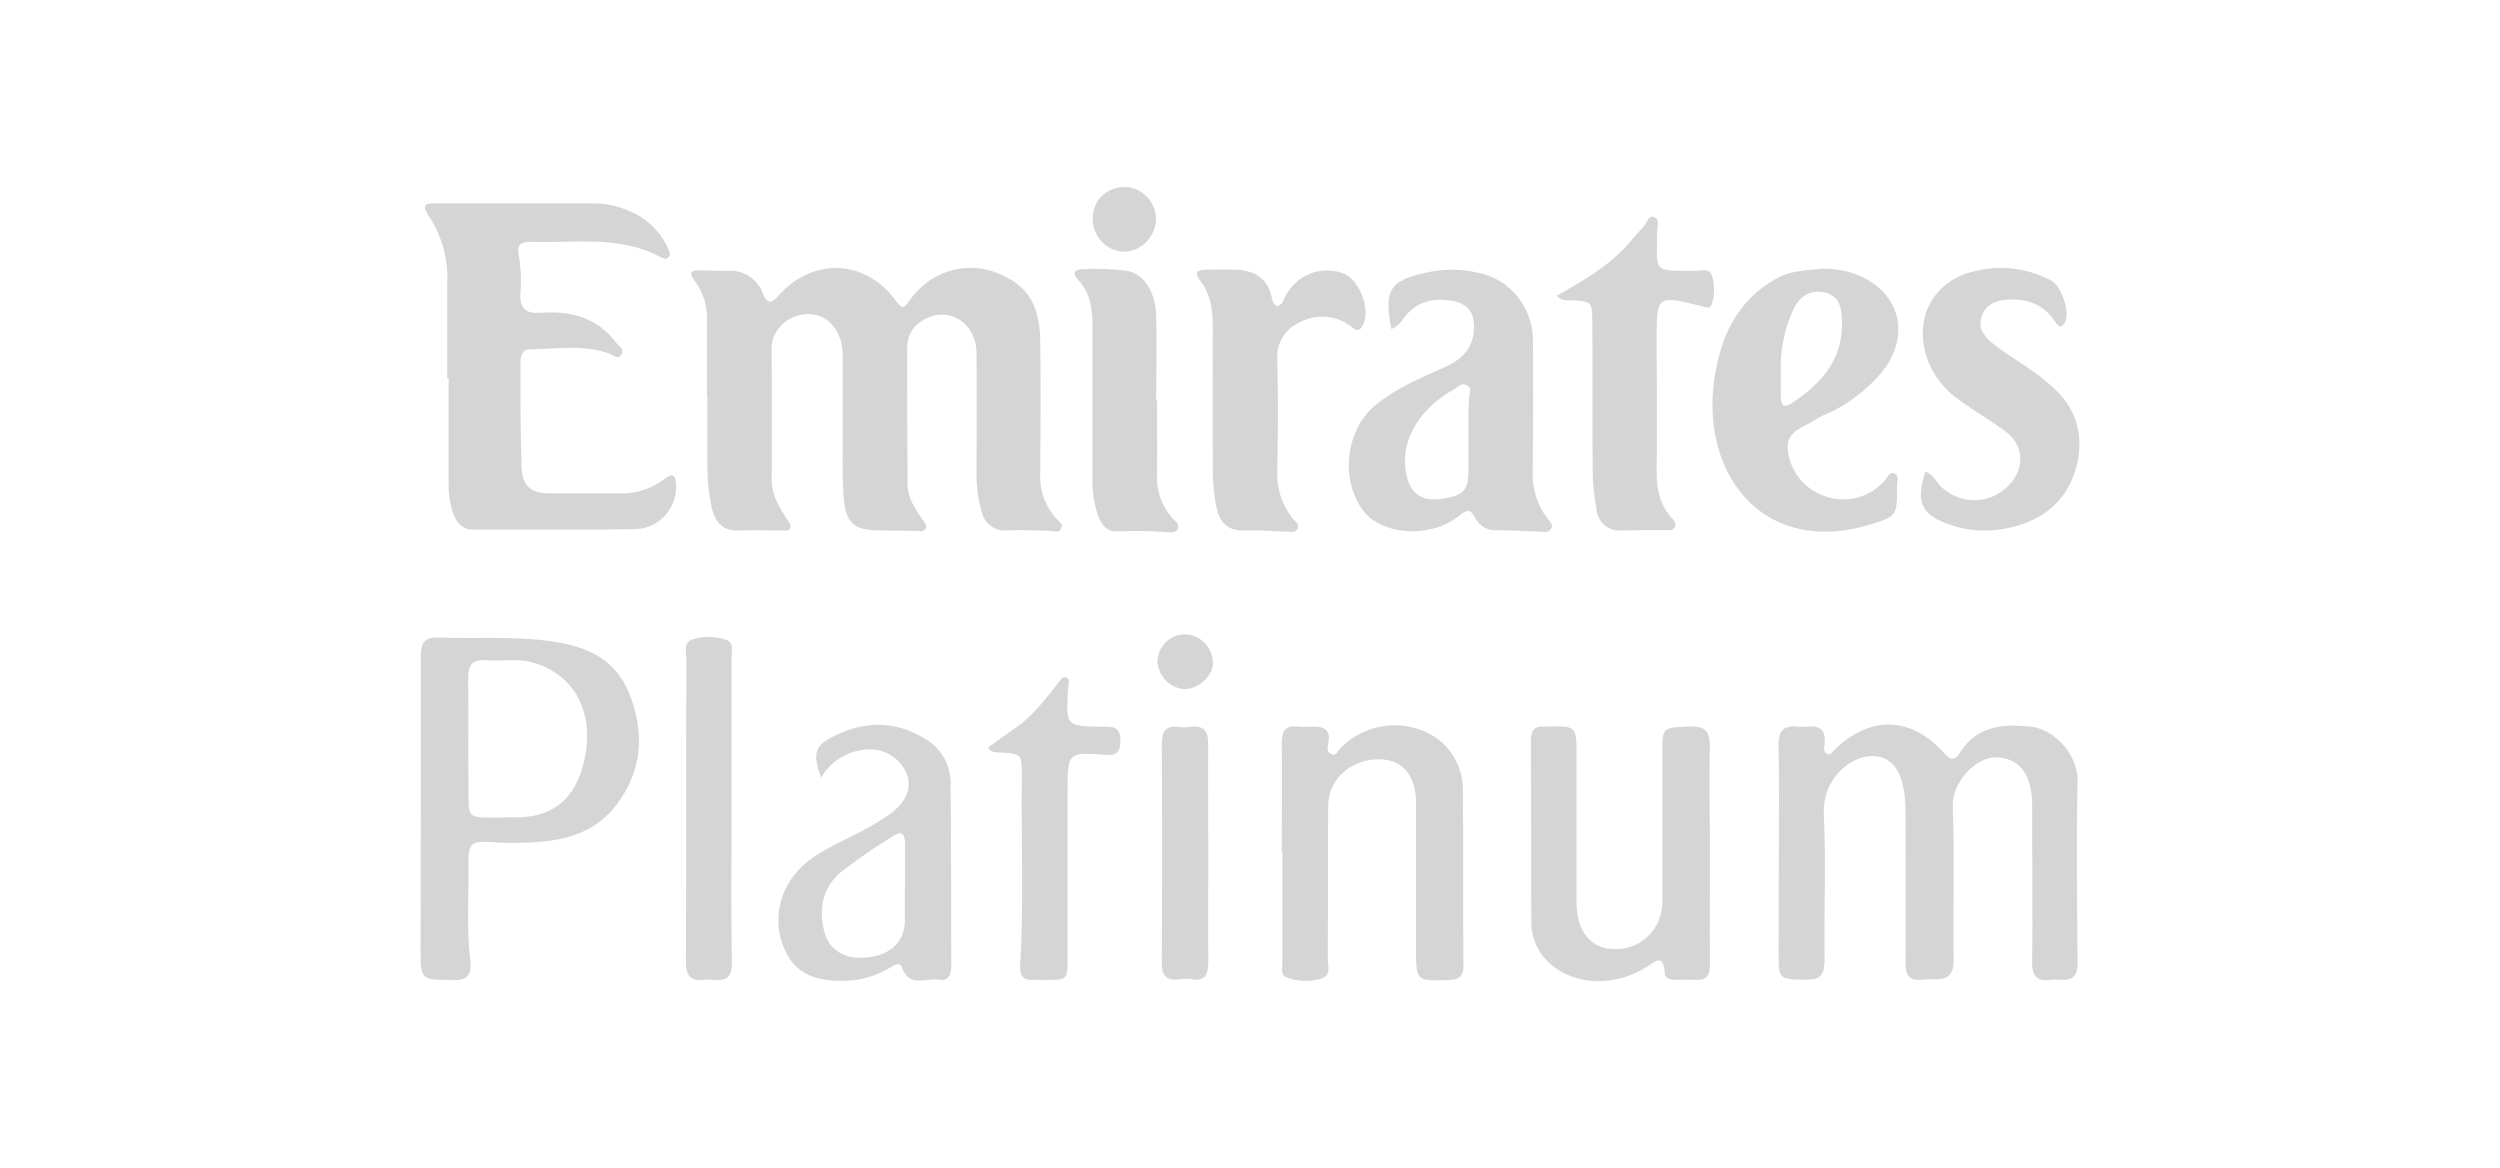 <svg width="107" height="50" viewBox="0 0 107 50" fill="none" xmlns="http://www.w3.org/2000/svg">
<g clip-path="url(#clip0_2217_2810)">
<path d="M30.259 16.942C30.259 15.893 30.259 14.847 30.259 13.8C30.3 13.162 30.114 12.53 29.734 12.022C29.455 11.672 29.578 11.558 29.96 11.569C30.341 11.579 30.768 11.597 31.17 11.595C31.482 11.57 31.792 11.648 32.057 11.818C32.322 11.988 32.527 12.24 32.642 12.538C32.825 12.963 32.968 13.053 33.325 12.649C34.804 10.989 37.07 11.102 38.348 12.883C38.645 13.3 38.73 13.141 38.931 12.855C40.028 11.342 41.894 11.033 43.434 12.082C44.328 12.697 44.509 13.648 44.524 14.659C44.547 16.509 44.539 18.359 44.524 20.212C44.499 20.576 44.548 20.942 44.669 21.286C44.79 21.63 44.979 21.944 45.225 22.209C45.335 22.322 45.518 22.438 45.413 22.634C45.307 22.83 45.122 22.727 44.958 22.722C44.343 22.706 43.725 22.675 43.11 22.698C42.859 22.729 42.606 22.66 42.401 22.508C42.197 22.355 42.056 22.128 42.007 21.874C41.859 21.36 41.788 20.825 41.796 20.289C41.796 18.56 41.812 16.831 41.796 15.104C41.776 13.764 40.526 13.043 39.458 13.733C39.261 13.849 39.099 14.018 38.987 14.221C38.877 14.425 38.821 14.655 38.828 14.888C38.828 16.836 38.828 18.784 38.843 20.732C38.843 21.32 39.182 21.781 39.483 22.247C39.559 22.361 39.702 22.469 39.611 22.631C39.521 22.794 39.36 22.727 39.225 22.724C38.705 22.724 38.182 22.704 37.66 22.701C36.532 22.701 36.183 22.397 36.103 21.219C36.048 20.418 36.068 19.611 36.065 18.81C36.065 17.568 36.065 16.323 36.065 15.084C36.053 14.347 35.581 13.651 35.005 13.504C34.694 13.414 34.363 13.424 34.057 13.533C33.751 13.641 33.484 13.842 33.292 14.11C33.1 14.359 33.006 14.674 33.029 14.991C33.029 16.841 33.044 18.691 33.029 20.542C33.029 21.196 33.35 21.696 33.672 22.209C33.757 22.346 33.923 22.508 33.785 22.662C33.719 22.737 33.534 22.706 33.388 22.706C32.818 22.706 32.245 22.675 31.678 22.706C30.982 22.747 30.618 22.407 30.467 21.745C30.337 21.153 30.272 20.548 30.274 19.941C30.274 18.944 30.274 17.944 30.274 16.947L30.259 16.942Z" fill="#D5D5D5"/>
<path d="M76.134 36.451C76.134 34.941 76.159 33.431 76.122 31.921C76.107 31.264 76.353 31.03 76.958 31.102C77.076 31.117 77.195 31.117 77.312 31.102C77.885 31.032 78.174 31.244 78.088 31.875C78.071 32.009 78.048 32.189 78.201 32.267C78.355 32.344 78.435 32.163 78.533 32.071C80.085 30.597 81.813 30.656 83.252 32.274C83.581 32.645 83.754 32.429 83.905 32.184C84.636 31.063 85.711 30.983 86.874 31.094C87.978 31.197 88.943 32.364 88.92 33.413C88.868 36.019 88.898 38.626 88.92 41.232C88.92 41.786 88.692 41.979 88.189 41.935C88.048 41.92 87.904 41.92 87.763 41.935C87.17 42.023 86.969 41.77 86.976 41.162C87.004 39.191 86.976 37.219 86.976 35.235C86.976 34.977 86.976 34.699 86.976 34.431C86.959 33.143 86.439 32.47 85.495 32.416C84.55 32.362 83.533 33.509 83.576 34.526C83.671 36.691 83.576 38.861 83.616 41.028C83.629 41.662 83.425 41.933 82.822 41.914C82.632 41.907 82.442 41.912 82.252 41.93C81.727 41.981 81.549 41.745 81.557 41.209C81.579 39.211 81.557 37.214 81.557 35.217C81.557 35.07 81.557 34.926 81.557 34.779C81.557 33.166 81.074 32.349 80.115 32.359C79.239 32.359 77.985 33.29 78.061 34.861C78.159 36.923 78.061 39 78.093 41.069C78.093 41.69 77.94 41.946 77.297 41.933C76.124 41.909 76.124 41.933 76.124 40.745L76.134 36.451Z" fill="#D5D5D5"/>
<path d="M19.142 16.207C19.142 14.842 19.142 13.479 19.142 12.113C19.188 11.085 18.906 10.07 18.339 9.221C17.907 8.603 18.499 8.722 18.763 8.706C20.996 8.706 23.229 8.706 25.461 8.706C26.01 8.711 26.551 8.84 27.046 9.085C27.731 9.385 28.282 9.936 28.593 10.631C28.646 10.757 28.744 10.907 28.593 11.028C28.49 11.118 28.367 11.054 28.262 10.997C26.476 10.049 24.544 10.42 22.663 10.35C22.319 10.35 22.111 10.482 22.196 10.881C22.295 11.433 22.321 11.997 22.274 12.556C22.236 13.21 22.525 13.432 23.123 13.388C24.394 13.298 25.537 13.566 26.365 14.661C26.483 14.816 26.77 14.955 26.579 15.197C26.428 15.386 26.23 15.197 26.059 15.128C24.946 14.733 23.799 14.94 22.673 14.95C22.352 14.95 22.272 15.246 22.274 15.537C22.274 17.024 22.274 18.509 22.324 19.993C22.355 20.807 22.721 21.109 23.515 21.116C24.519 21.116 25.509 21.116 26.506 21.116C27.199 21.144 27.881 20.928 28.437 20.503C28.839 20.191 28.924 20.398 28.94 20.761C28.955 21.244 28.784 21.713 28.463 22.066C28.142 22.419 27.697 22.627 27.227 22.645C24.901 22.691 22.573 22.66 20.245 22.668C19.788 22.668 19.552 22.387 19.409 22.003C19.268 21.614 19.197 21.202 19.2 20.787C19.2 19.241 19.2 17.718 19.2 16.184L19.142 16.207Z" fill="#D5D5D5"/>
<path d="M18.01 34.468C18.01 32.349 18.01 30.229 18.01 28.11C18.01 27.525 18.156 27.268 18.764 27.288C20.306 27.337 21.853 27.232 23.39 27.42C24.881 27.6 26.27 28.074 26.906 29.623C27.604 31.3 27.516 32.955 26.383 34.45C25.63 35.434 24.595 35.862 23.425 35.996C22.622 36.086 21.812 36.101 21.006 36.042C20.16 35.988 20.042 36.109 20.052 36.952C20.067 38.341 19.966 39.73 20.13 41.114C20.2 41.706 19.989 42 19.376 41.938C19.305 41.934 19.234 41.934 19.163 41.938C18.063 41.938 18.008 41.905 18 40.748C18 38.658 18.01 36.563 18.01 34.468ZM21.526 34.983C21.669 34.983 21.81 34.983 21.953 34.983C23.962 35.029 24.766 33.87 25.05 32.324C25.422 30.314 24.46 28.785 22.724 28.337C22.096 28.175 21.448 28.311 20.813 28.257C20.177 28.203 20.029 28.497 20.037 29.072C20.059 30.527 20.037 31.986 20.049 33.452C20.072 35.14 19.884 34.986 21.526 34.991V34.983Z" fill="#D5D5D5"/>
<path d="M59.55 14.086C59.231 12.427 59.469 12.025 60.974 11.682C61.739 11.497 62.536 11.497 63.302 11.682C63.97 11.821 64.569 12.198 64.992 12.746C65.415 13.295 65.635 13.98 65.612 14.679C65.612 16.504 65.627 18.331 65.6 20.155C65.567 20.89 65.79 21.613 66.23 22.193C66.328 22.322 66.501 22.451 66.388 22.631C66.275 22.812 66.1 22.763 65.936 22.758C65.321 22.735 64.706 22.701 64.088 22.691C63.898 22.71 63.706 22.672 63.538 22.58C63.369 22.488 63.23 22.348 63.139 22.175C62.928 21.74 62.747 21.835 62.44 22.083C61.245 23.049 59.163 22.923 58.354 21.864C57.322 20.513 57.601 18.32 58.942 17.279C59.801 16.609 60.78 16.179 61.762 15.748C62.443 15.45 62.998 15.04 63.078 14.184C63.149 13.45 62.87 13.004 62.167 12.878C61.34 12.726 60.612 12.911 60.069 13.623C59.953 13.834 59.77 13.997 59.55 14.086ZM62.852 17.382H62.87C62.87 17.284 62.87 17.186 62.87 17.091C62.87 16.885 63.036 16.63 62.787 16.493C62.538 16.357 62.39 16.581 62.209 16.681C61.681 16.965 61.214 17.354 60.836 17.826C60.238 18.599 59.967 19.5 60.238 20.49C60.426 21.175 60.938 21.462 61.679 21.356C62.631 21.219 62.845 21.006 62.852 20.15C62.857 19.222 62.852 18.3 62.852 17.382Z" fill="#D5D5D5"/>
<path d="M77.93 11.505C78.381 11.488 78.831 11.548 79.263 11.682C81.385 12.386 81.9 14.484 80.353 16.148C79.732 16.822 78.985 17.361 78.156 17.73C77.999 17.788 77.848 17.862 77.706 17.952C77.227 18.295 76.45 18.416 76.513 19.22C76.549 19.623 76.688 20.01 76.915 20.341C77.141 20.673 77.449 20.937 77.807 21.109C78.275 21.354 78.809 21.433 79.326 21.335C79.843 21.238 80.314 20.968 80.667 20.568C80.79 20.436 80.866 20.16 81.089 20.269C81.313 20.377 81.187 20.619 81.19 20.802C81.205 22.055 81.177 22.106 80.059 22.446C75.559 23.825 72.836 20.408 73.356 16.354C73.607 14.471 74.316 12.852 76.071 11.902C76.709 11.554 77.397 11.577 77.93 11.505ZM76.217 15.924C76.217 16.287 76.217 16.651 76.217 17.014C76.217 17.378 76.393 17.455 76.671 17.272C77.927 16.427 78.902 15.414 78.836 13.71C78.816 13.149 78.721 12.68 78.131 12.525C77.54 12.37 77.068 12.641 76.784 13.187C76.378 14.038 76.183 14.978 76.217 15.924Z" fill="#D5D5D5"/>
<path d="M73.185 36.542C73.185 38.124 73.169 39.706 73.185 41.288C73.185 41.765 73.029 41.964 72.569 41.938C72.285 41.922 72.002 41.938 71.715 41.938C71.519 41.938 71.266 41.894 71.253 41.68C71.203 40.719 70.789 41.209 70.417 41.422C68.948 42.309 67.152 42.144 66.147 41.056C65.739 40.605 65.52 40.005 65.54 39.389C65.525 36.836 65.54 34.279 65.519 31.723C65.519 31.241 65.695 31.05 66.147 31.097H66.218C67.474 31.068 67.474 31.068 67.474 32.346C67.474 34.439 67.474 36.532 67.474 38.627C67.474 39.856 68.094 40.611 69.073 40.621C69.344 40.636 69.615 40.594 69.87 40.497C70.124 40.4 70.356 40.249 70.551 40.056C70.746 39.862 70.9 39.63 71.003 39.372C71.106 39.114 71.156 38.838 71.15 38.559C71.15 36.395 71.15 34.228 71.15 32.06C71.15 31.146 71.201 31.146 72.228 31.097C72.913 31.063 73.21 31.226 73.18 32.009C73.144 33.522 73.187 35.032 73.185 36.542Z" fill="#D5D5D5"/>
<path d="M54.859 36.486C54.859 34.94 54.877 33.368 54.859 31.811C54.859 31.268 55.025 31.038 55.553 31.1C55.789 31.123 56.027 31.1 56.266 31.1C56.7 31.1 56.946 31.262 56.856 31.765C56.823 31.943 56.756 32.19 56.979 32.28C57.203 32.37 57.28 32.108 57.408 31.981C57.917 31.482 58.568 31.163 59.266 31.07C59.964 30.977 60.673 31.116 61.289 31.466C61.706 31.708 62.05 32.064 62.282 32.493C62.516 32.923 62.629 33.41 62.61 33.901C62.642 36.383 62.61 38.867 62.635 41.351C62.635 41.797 62.439 41.928 62.025 41.944C60.606 41.993 60.606 42.006 60.606 40.575C60.606 38.514 60.606 36.444 60.606 34.365C60.606 33.2 60.038 32.523 59.066 32.497C57.856 32.466 56.856 33.334 56.846 34.473C56.826 36.641 56.846 38.808 56.828 40.975C56.828 41.292 56.987 41.748 56.577 41.872C56.076 42.036 55.536 42.019 55.045 41.825C54.794 41.717 54.887 41.392 54.887 41.155C54.887 39.596 54.887 38.04 54.887 36.481L54.859 36.486Z" fill="#D5D5D5"/>
<path d="M82.408 20.181C82.745 20.299 82.873 20.647 83.116 20.866C83.517 21.235 84.043 21.43 84.581 21.407C85.12 21.385 85.628 21.149 85.999 20.748C86.695 19.995 86.62 19.024 85.788 18.428C85.171 17.98 84.505 17.596 83.882 17.14C83.303 16.752 82.845 16.201 82.564 15.553C81.81 13.749 82.687 11.994 84.56 11.597C85.658 11.331 86.812 11.481 87.81 12.02C88.235 12.252 88.604 13.36 88.383 13.785C88.197 14.148 88.046 13.89 87.923 13.718C87.421 12.994 86.71 12.759 85.866 12.831C85.339 12.875 84.93 13.089 84.791 13.62C84.663 14.109 84.99 14.468 85.326 14.728C85.871 15.153 86.474 15.501 87.034 15.911C87.426 16.184 87.793 16.494 88.129 16.836C89.068 17.838 89.189 19.085 88.767 20.302C88.28 21.701 87.122 22.402 85.731 22.639C84.93 22.781 84.106 22.705 83.342 22.42C82.217 22 81.986 21.438 82.408 20.181Z" fill="#D5D5D5"/>
<path d="M35.142 33.282C34.773 32.288 34.876 31.924 35.602 31.551C36.94 30.855 38.274 30.809 39.597 31.623C39.932 31.813 40.21 32.092 40.402 32.432C40.594 32.771 40.693 33.158 40.687 33.55C40.715 36.156 40.702 38.761 40.715 41.366C40.715 41.768 40.552 41.998 40.17 41.931C39.627 41.835 38.914 42.307 38.595 41.389C38.507 41.132 38.208 41.343 38.038 41.449C37.397 41.824 36.667 42.007 35.931 41.977C34.883 41.977 34.024 41.645 33.59 40.655C33.377 40.189 33.285 39.675 33.323 39.161C33.36 38.648 33.526 38.154 33.803 37.725C34.419 36.725 35.463 36.3 36.428 35.8C37.008 35.529 37.565 35.208 38.093 34.842C38.816 34.298 39.052 33.7 38.786 33.053C38.622 32.716 38.357 32.441 38.03 32.268C37.703 32.095 37.331 32.033 36.968 32.092C36.594 32.132 36.235 32.261 35.919 32.467C35.602 32.674 35.336 32.953 35.142 33.282ZM38.736 37.941C38.736 37.333 38.736 36.725 38.736 36.12C38.736 35.604 38.532 35.573 38.181 35.808C37.431 36.271 36.705 36.773 36.006 37.313C35.237 37.949 35.029 38.836 35.265 39.818C35.471 40.688 36.182 41.106 37.201 40.967C38.168 40.838 38.723 40.269 38.728 39.4C38.726 38.913 38.726 38.429 38.726 37.941H38.736Z" fill="#D5D5D5"/>
<path d="M66.631 12.662C67.769 12.01 68.891 11.373 69.745 10.379C69.946 10.142 70.15 9.905 70.363 9.678C70.499 9.531 70.544 9.188 70.802 9.299C71.061 9.41 70.921 9.693 70.923 9.902C70.938 11.634 70.637 11.6 72.573 11.592C72.824 11.592 73.163 11.464 73.266 11.786C73.393 12.183 73.393 12.612 73.266 13.01C73.183 13.268 72.945 13.128 72.764 13.085C70.905 12.636 70.903 12.636 70.905 14.561C70.905 16.44 70.928 18.316 70.905 20.192C70.905 20.934 71.031 21.591 71.528 22.145C71.624 22.253 71.752 22.367 71.699 22.524C71.629 22.73 71.428 22.686 71.27 22.689C70.652 22.689 70.034 22.689 69.416 22.704C69.285 22.72 69.153 22.709 69.026 22.671C68.9 22.633 68.782 22.569 68.681 22.483C68.579 22.397 68.495 22.291 68.435 22.171C68.374 22.05 68.338 21.919 68.329 21.784C68.234 21.283 68.18 20.774 68.168 20.264C68.148 18.143 68.168 16.022 68.153 13.901C68.153 12.894 68.153 12.894 67.201 12.85C67.098 12.867 66.993 12.859 66.894 12.826C66.795 12.794 66.705 12.737 66.631 12.662Z" fill="#D5D5D5"/>
<path d="M54.664 13.107C54.916 13.043 54.938 12.793 55.049 12.618C55.274 12.211 55.626 11.896 56.049 11.722C56.471 11.548 56.938 11.527 57.374 11.662C58.143 11.847 58.721 13.241 58.311 13.955C58.105 14.316 57.909 14.014 57.731 13.901C57.412 13.688 57.042 13.568 56.661 13.555C56.281 13.542 55.904 13.636 55.571 13.826C55.278 13.963 55.034 14.19 54.873 14.475C54.711 14.76 54.64 15.09 54.669 15.419C54.707 16.965 54.7 18.534 54.669 20.091C54.62 20.873 54.871 21.644 55.368 22.24C55.458 22.346 55.619 22.449 55.548 22.606C55.473 22.804 55.282 22.765 55.117 22.758C54.501 22.735 53.883 22.683 53.271 22.706C52.517 22.732 52.178 22.33 52.053 21.655C51.955 21.153 51.906 20.643 51.907 20.132C51.907 18.088 51.892 16.045 51.907 14.001C51.907 13.272 51.824 12.594 51.367 12.012C51.081 11.646 51.266 11.548 51.618 11.543C52.02 11.543 52.422 11.527 52.824 11.543C53.602 11.561 54.212 11.819 54.421 12.69C54.456 12.834 54.479 13.025 54.664 13.107Z" fill="#D5D5D5"/>
<path d="M49.521 17.148C49.521 18.179 49.536 19.238 49.521 20.284C49.502 20.636 49.553 20.989 49.672 21.32C49.791 21.651 49.974 21.954 50.212 22.209C50.32 22.325 50.503 22.436 50.408 22.632C50.312 22.828 50.121 22.781 49.961 22.776C49.253 22.721 48.542 22.71 47.834 22.745C47.376 22.784 47.108 22.428 46.974 22.005C46.828 21.542 46.754 21.057 46.756 20.57C46.756 18.333 46.756 16.094 46.756 13.857C46.756 13.151 46.633 12.504 46.143 11.979C45.857 11.672 46.02 11.53 46.319 11.525C46.957 11.487 47.597 11.509 48.23 11.592C48.984 11.723 49.466 12.515 49.486 13.571C49.516 14.762 49.486 15.955 49.486 17.148H49.521Z" fill="#D5D5D5"/>
<path d="M31.311 34.702C31.311 36.866 31.285 39.033 31.323 41.198C31.341 42.229 30.635 41.868 30.14 41.935C29.565 42.013 29.354 41.773 29.357 41.162C29.379 36.853 29.357 32.547 29.377 28.239C29.377 27.922 29.226 27.466 29.663 27.363C30.142 27.212 30.657 27.227 31.127 27.406C31.409 27.533 31.311 27.881 31.311 28.138C31.311 30.329 31.311 32.519 31.311 34.709V34.702Z" fill="#D5D5D5"/>
<path d="M42.291 31.991C42.688 31.708 43.082 31.412 43.489 31.136C44.242 30.621 44.745 29.902 45.31 29.206C45.395 29.098 45.468 28.928 45.636 29C45.805 29.072 45.737 29.257 45.724 29.389C45.724 29.438 45.712 29.484 45.709 29.533C45.629 31.079 45.629 31.079 47.131 31.105C47.532 31.105 47.965 31.041 47.954 31.695C47.954 32.159 47.811 32.345 47.324 32.309C45.694 32.18 45.692 32.195 45.692 33.906C45.692 36.265 45.692 38.624 45.692 40.982C45.692 41.941 45.692 41.941 44.73 41.941C44.564 41.941 44.398 41.928 44.227 41.941C43.798 41.967 43.637 41.771 43.662 41.328C43.825 38.632 43.7 35.932 43.735 33.234C43.735 32.254 43.735 32.257 42.756 32.203C42.602 32.185 42.424 32.229 42.291 31.991Z" fill="#D5D5D5"/>
<path d="M51.716 36.534C51.716 38.065 51.704 39.598 51.716 41.129C51.716 41.698 51.608 42.033 50.963 41.902C50.795 41.885 50.626 41.892 50.461 41.925C49.973 41.964 49.722 41.804 49.725 41.232C49.743 38.099 49.743 34.963 49.725 31.826C49.725 31.295 49.898 31.053 50.425 31.11C50.592 31.131 50.761 31.131 50.928 31.11C51.508 31.032 51.724 31.27 51.711 31.883C51.699 33.424 51.716 34.98 51.716 36.534Z" fill="#D5D5D5"/>
<path d="M48.186 8C48.531 8.019 48.855 8.172 49.095 8.426C49.335 8.681 49.472 9.019 49.48 9.373C49.467 9.74 49.32 10.089 49.067 10.349C48.815 10.609 48.476 10.761 48.118 10.775C47.761 10.767 47.42 10.617 47.169 10.357C46.917 10.096 46.774 9.745 46.77 9.379C46.764 8.564 47.342 8.003 48.186 8Z" fill="#D5D5D5"/>
<path d="M50.724 29.494C50.428 29.483 50.145 29.363 49.927 29.156C49.71 28.949 49.573 28.668 49.541 28.365C49.539 28.208 49.567 28.052 49.623 27.906C49.679 27.76 49.763 27.627 49.87 27.514C49.977 27.402 50.104 27.312 50.244 27.249C50.385 27.187 50.536 27.154 50.689 27.151C50.848 27.15 51.006 27.181 51.154 27.242C51.302 27.303 51.436 27.394 51.55 27.509C51.663 27.623 51.754 27.76 51.816 27.91C51.878 28.061 51.911 28.222 51.912 28.386C51.914 28.919 51.327 29.471 50.724 29.494Z" fill="#D5D5D5"/>
</g>
<defs>
<clipPath id="clip0_2217_2810">
<rect width="71" height="34" fill="white" transform="translate(18 8)"/>
</clipPath>
</defs>
</svg>
